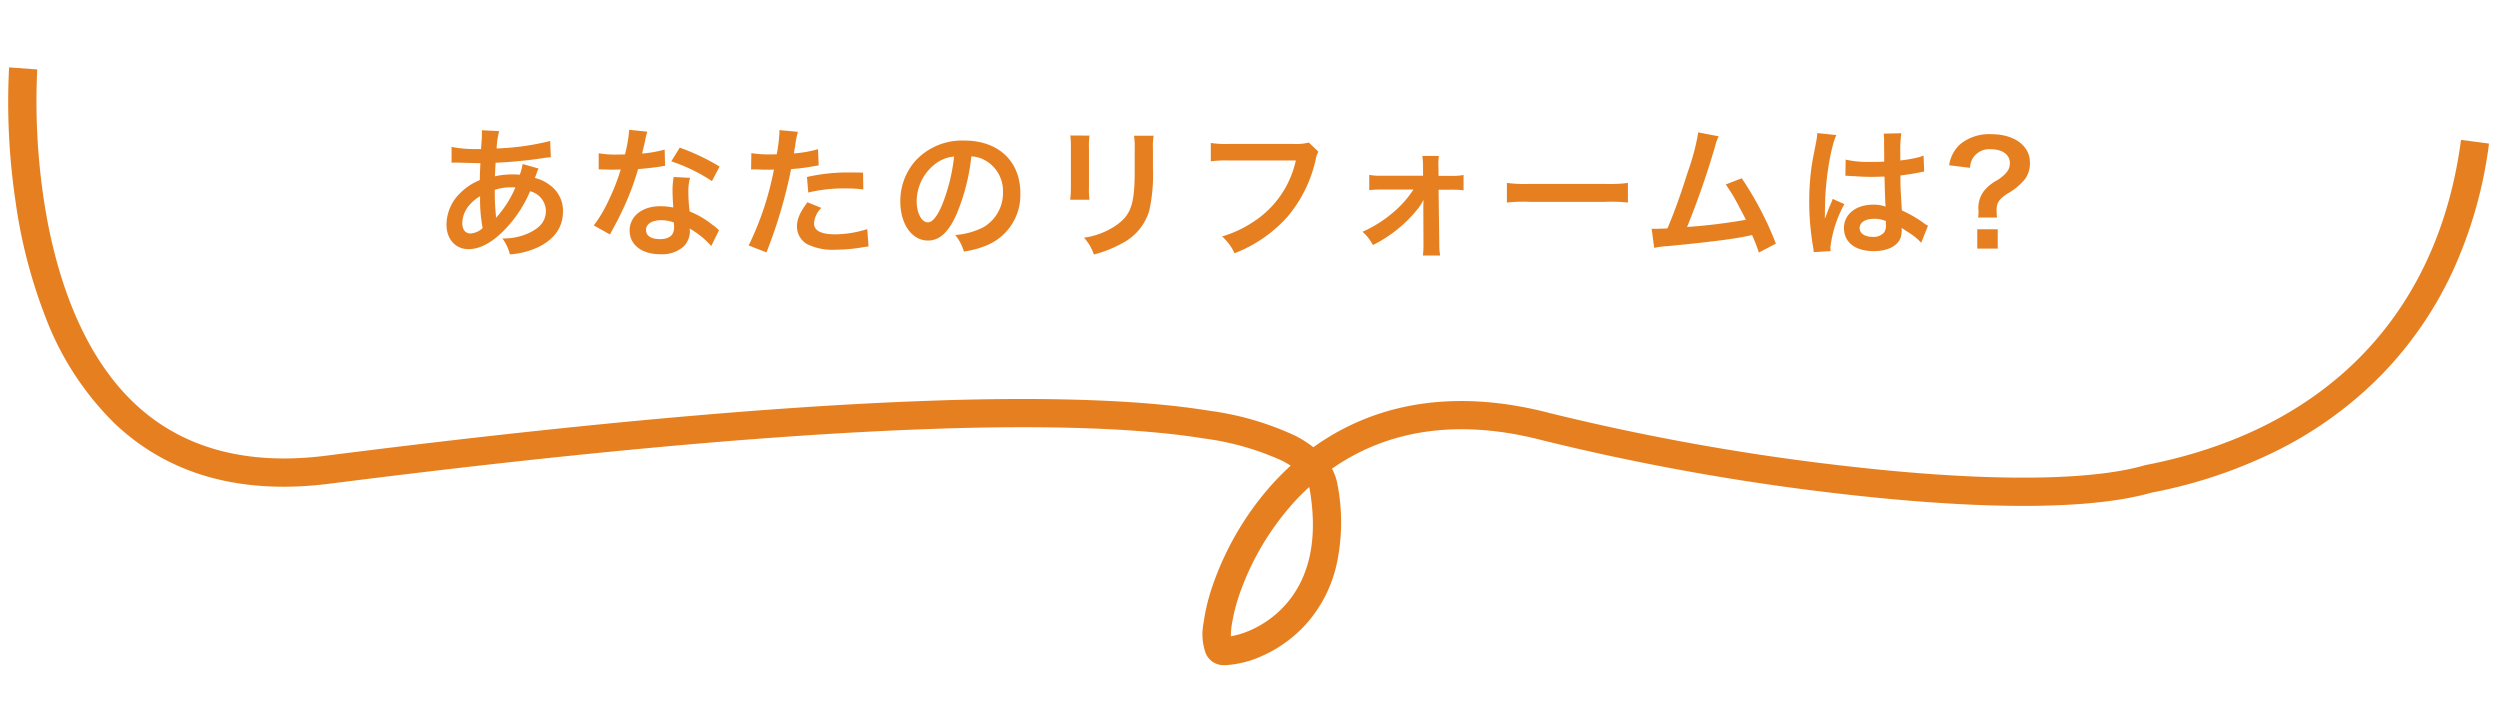 <svg xmlns="http://www.w3.org/2000/svg" width="354.104" height="102.888" viewBox="0 0 354.104 102.888"><g transform="translate(-388.615 -407.714)"><path d="M-413.624,7155.862q-.243,0-.473-.014a2.724,2.724,0,0,1-2.356-1.792,8,8,0,0,1-.166-4.164,28.151,28.151,0,0,1,1.528-5.456,42.3,42.3,0,0,1,8.06-13.065,38.426,38.426,0,0,1,3.551-3.434,13.808,13.808,0,0,0-1.192-.743,38.628,38.628,0,0,0-10.922-3.531c-8.676-1.723-21.021-2.634-36.692-2.708q-1.046,0-2.114,0c-22.174,0-50.835,1.6-85.241,4.765-12.618,1.163-22.762-2.062-30.151-9.578a41.941,41.941,0,0,1-9.27-15.391,72.869,72.869,0,0,1-3.689-16.647,95.572,95.572,0,0,1-.238-18.924l3.977.433a93.388,93.388,0,0,0,.247,18.142c1,9.034,3.873,21.5,11.833,29.591,6.507,6.612,15.566,9.436,26.925,8.391,34.525-3.174,63.312-4.781,85.609-4.781.718,0,1.426,0,2.131,0,15.925.076,28.526,1.012,37.452,2.785a41.8,41.8,0,0,1,12.094,3.962,16.114,16.114,0,0,1,2.548,1.738l.1-.068a34.246,34.246,0,0,1,9.077-4.263c7.391-2.218,15.661-1.983,24.581.7a332.284,332.284,0,0,0,42.848,9.126c18.653,2.737,33.225,3.157,41.03,1.185l.088-.022.089-.014c25.679-4.072,42.1-19.867,46.226-44.476l3.945.662a62.1,62.1,0,0,1-5.807,17.968,52.855,52.855,0,0,1-10.538,14.223A55.125,55.125,0,0,1-263.3,7130.5a68.646,68.646,0,0,1-18.346,5.515c-10.655,2.656-28.983.855-42.5-1.128a336.7,336.7,0,0,1-43.419-9.253c-13.629-4.1-23.4-1.407-30.081,2.933a7.625,7.625,0,0,1,.715,2.358,28.171,28.171,0,0,1-.627,11.572,18.927,18.927,0,0,1-4.3,7.71,18.472,18.472,0,0,1-6.554,4.507A14.52,14.52,0,0,1-413.624,7155.862Zm12.652-24.805c-.847.723-1.626,1.461-2.341,2.2a38.215,38.215,0,0,0-7.829,12.068,25.81,25.81,0,0,0-1.476,4.9,10.611,10.611,0,0,0-.178,1.576,11.972,11.972,0,0,0,2.88-.792,14.47,14.47,0,0,0,5.127-3.524c3.5-3.763,4.811-9.156,3.895-16.029A3.448,3.448,0,0,0-400.972,7131.057Z" transform="matrix(0.999, -0.035, 0.035, 0.999, 725.028, -6661.26)" fill="#e67f20"/><path d="M-100.77-11.74a7.5,7.5,0,0,1-.4,1.52,5.663,5.663,0,0,0-.76-.04,11.067,11.067,0,0,0-2.76.26c.02-.42.04-1.06.1-1.92a64.164,64.164,0,0,0,7.04-.7c.42-.06.5-.06.78-.08l-.1-2.3a36.242,36.242,0,0,1-7.58,1.06,11.774,11.774,0,0,1,.36-2.46l-2.48-.12a1.126,1.126,0,0,1,.04.32c0,.38-.02.88-.04,1.14-.06.8-.06.8-.08,1.2h-.44a17.694,17.694,0,0,1-3.74-.3v2.24c.22-.02.4-.02.46-.02h.38c1.94.06,3.02.08,3.24.08-.04.96-.08,1.76-.08,2.4a8.266,8.266,0,0,0-2.74,1.8,6.283,6.283,0,0,0-1.98,4.48c0,2.08,1.26,3.5,3.12,3.5,1.66,0,3.44-.98,5.24-2.88a17.651,17.651,0,0,0,3.48-5.32,2.933,2.933,0,0,1,2.24,2.76c0,1.38-.74,2.36-2.34,3.12a8.292,8.292,0,0,1-3.82.8,6.443,6.443,0,0,1,1.06,2.26A11.14,11.14,0,0,0-98.49,0c2.26-1.12,3.44-2.82,3.44-5a4.462,4.462,0,0,0-1.9-3.78,5.385,5.385,0,0,0-2.08-.98c.06-.18.08-.2.28-.76a4.619,4.619,0,0,1,.24-.58Zm-6.02,4.56a21.937,21.937,0,0,0,.36,4.52,2.756,2.756,0,0,1-1.74.76c-.7,0-1.14-.56-1.14-1.46a3.965,3.965,0,0,1,.9-2.44A5.948,5.948,0,0,1-106.79-7.18Zm2.26,3.02a.821.821,0,0,1-.02-.22,1.056,1.056,0,0,0-.02-.26,33.261,33.261,0,0,1-.14-3.44,7.348,7.348,0,0,1,2.4-.36,4.7,4.7,0,0,1,.52.02,15.217,15.217,0,0,1-2.48,4,1.847,1.847,0,0,0-.22.28Zm18.86-12.42a20.432,20.432,0,0,1-.6,3.48c-.44.02-.78.02-1.02.02a13.887,13.887,0,0,1-2.7-.18v2.28l1.06.02c.42.02.54.02.8.02.24,0,.36,0,1.26-.02a30.768,30.768,0,0,1-1.88,4.72,18.2,18.2,0,0,1-1.94,3.2l2.3,1.28c.12-.24.12-.24.38-.72.76-1.4.94-1.76,1.4-2.74a38.389,38.389,0,0,0,2.2-5.8c1.24-.1,2.46-.24,3.18-.36a3.9,3.9,0,0,1,.64-.1l-.06-2.3a17.154,17.154,0,0,1-3.2.56c.22-.88.32-1.28.42-1.76a10.013,10.013,0,0,1,.32-1.34Zm12.8,5.2a31.571,31.571,0,0,0-5.64-2.68l-1.2,1.94a24.478,24.478,0,0,1,5.76,2.8Zm-.08,9.02a3.582,3.582,0,0,1-.3-.28,7.373,7.373,0,0,0-.7-.54,12.5,12.5,0,0,0-3.16-1.84,21.235,21.235,0,0,1-.18-2.74,6.666,6.666,0,0,1,.24-2.02l-2.32-.12a10.608,10.608,0,0,0-.16,2.02c0,.6.04,1.38.1,2.3a9.934,9.934,0,0,0-1.86-.18c-2.54,0-4.32,1.42-4.32,3.44,0,2.04,1.72,3.36,4.36,3.36A4.617,4.617,0,0,0-77.93-.08a3.2,3.2,0,0,0,.86-2.12c0-.08-.02-.22-.04-.4A12.1,12.1,0,0,1-74.05-.12Zm-6.4-1.1s.04.48.04.68c0,1.12-.66,1.68-2.02,1.68-1.24,0-1.96-.48-1.96-1.3,0-.84.84-1.38,2.14-1.38A5.042,5.042,0,0,1-79.35-3.46Zm10.94-7.5a2.986,2.986,0,0,1,.38-.02c.16,0,.44,0,.8.02.34.02.54.02.64.02h1.16a1.693,1.693,0,0,0,.26-.02A42.73,42.73,0,0,1-68.75-.2l2.52.98a67.807,67.807,0,0,0,2.24-6.62c.52-1.82,1.02-3.94,1.24-5.18a27.264,27.264,0,0,0,3.28-.42c.48-.08.48-.08.64-.1l-.1-2.3a16.6,16.6,0,0,1-3.42.6c.08-.46.1-.58.2-1.14a11.365,11.365,0,0,1,.38-1.92l-2.64-.24a2.714,2.714,0,0,1,.02.36,24.275,24.275,0,0,1-.38,3.06c-.46.02-.68.02-.92.02a15.913,15.913,0,0,1-2.68-.18Zm15.86.44c-1.26-.02-1.44-.02-1.98-.02a25.666,25.666,0,0,0-5.96.64l.18,2.2a21.584,21.584,0,0,1,5.28-.58,20.821,20.821,0,0,1,2.52.14Zm-7.88,4.2c-1.1,1.5-1.48,2.4-1.48,3.46A2.89,2.89,0,0,0-60.49-.4a8.121,8.121,0,0,0,4.02.8A23.274,23.274,0,0,0-52.75.08c.46-.08.62-.1.98-.14l-.18-2.46a15.306,15.306,0,0,1-4.54.74c-2,0-3-.52-3-1.54a3.318,3.318,0,0,1,1.04-2.2Zm23.22-6.5a4.371,4.371,0,0,1,2.02.6,4.955,4.955,0,0,1,2.46,4.44,5.6,5.6,0,0,1-2.78,5,10.629,10.629,0,0,1-3.98,1.1A6.38,6.38,0,0,1-38.27.66a13.076,13.076,0,0,0,3.14-.84,7.7,7.7,0,0,0,4.86-7.46c0-4.5-3.12-7.42-7.92-7.42a8.978,8.978,0,0,0-6.88,2.8,8.591,8.591,0,0,0-2.2,5.82c0,3.22,1.64,5.54,3.92,5.54,1.64,0,2.92-1.18,4.06-3.76A28.934,28.934,0,0,0-37.21-12.82Zm-2.44.02a26.358,26.358,0,0,1-1.66,6.76c-.72,1.72-1.4,2.56-2.06,2.56-.88,0-1.58-1.3-1.58-2.94a6.7,6.7,0,0,1,2.72-5.4A5.091,5.091,0,0,1-39.65-12.8Zm16.46-2.98a12.627,12.627,0,0,1,.08,1.8v5.5a14.423,14.423,0,0,1-.1,1.8h2.74a9.654,9.654,0,0,1-.08-1.76v-5.52a10.166,10.166,0,0,1,.08-1.8Zm9.02.04a10.532,10.532,0,0,1,.1,1.9v2.5c0,1.6-.02,2.48-.1,3.34-.22,2.64-.88,3.86-2.76,5.1a10.788,10.788,0,0,1-4.32,1.6,6.833,6.833,0,0,1,1.4,2.38,16.917,16.917,0,0,0,3.9-1.54,7.66,7.66,0,0,0,3.94-4.66,23.623,23.623,0,0,0,.52-6.06v-2.7a9.486,9.486,0,0,1,.1-1.86Zm24.76.96a7.31,7.31,0,0,1-2.14.2H-.73a14.087,14.087,0,0,1-2.56-.14v2.6a15.877,15.877,0,0,1,2.52-.12H8.75A13.857,13.857,0,0,1,2.69-3.52,16.272,16.272,0,0,1-1.69-1.48,7.36,7.36,0,0,1,.07.9,19.473,19.473,0,0,0,7.51-4.2a18.8,18.8,0,0,0,4.1-8.38,3.008,3.008,0,0,1,.34-.9ZM25.41-8.12a14.791,14.791,0,0,1-2.92,3.28,17.557,17.557,0,0,1-4.3,2.7A6.279,6.279,0,0,1,19.67-.26a19.087,19.087,0,0,0,6.48-5.28,7.853,7.853,0,0,0,.68-1.12c0,.24-.02,1.02-.02,1.24l.02,5a12.414,12.414,0,0,1-.08,1.64h2.44a9.152,9.152,0,0,1-.12-1.7l-.1-7.62h1.72a14.505,14.505,0,0,1,1.82.08v-2.16a8.6,8.6,0,0,1-1.8.12H28.97l-.02-1.32a9.242,9.242,0,0,1,.06-1.5H26.67a10.406,10.406,0,0,1,.1,1.58v1.22H20.95a8.6,8.6,0,0,1-1.8-.12v2.16a14.978,14.978,0,0,1,1.8-.08ZM38.65-6.28a21.956,21.956,0,0,1,3.26-.1H52.53a21.956,21.956,0,0,1,3.26.1V-9.06a19.641,19.641,0,0,1-3.24.14H41.89a19.641,19.641,0,0,1-3.24-.14Zm27.1-9.94a31.631,31.631,0,0,1-1.46,5.54c-1.04,3.28-1.84,5.54-2.9,8.06-.84.04-1.32.06-1.72.06h-.52l.36,2.7A10.94,10.94,0,0,1,61.33-.1c5.98-.58,9.3-1,11.32-1.42.46-.1.46-.1.72-.16A20.481,20.481,0,0,1,74.33.8L76.75-.46a46.782,46.782,0,0,0-4.84-9.26l-2.26.88a24.832,24.832,0,0,1,1.9,3.18c.48.9.72,1.34.94,1.82a79.042,79.042,0,0,1-8.32,1.02,118.785,118.785,0,0,0,3.96-11.4,6.122,6.122,0,0,1,.52-1.44Zm20.84,6.16a.352.352,0,0,1,.12-.02.918.918,0,0,1,.2.02,2.978,2.978,0,0,1,.34.02c.1,0,.32.02.6.02.94.08,1.74.1,2.48.1.52,0,1-.02,1.8-.04.08,2.78.1,3.76.16,4.26a4.754,4.754,0,0,0-1.78-.28c-2.42,0-4.12,1.36-4.12,3.3C86.39-.64,87.99.6,90.61.6c1.94,0,3.34-.7,3.8-1.88a3.5,3.5,0,0,0,.16-1.12v-.28c.12.08.58.38,1.26.82a7.493,7.493,0,0,1,1.5,1.28L98.29-3a3.8,3.8,0,0,1-.56-.34,15.946,15.946,0,0,0-3.14-1.82c-.2-3.36-.2-3.4-.2-4.52v-.44c1.06-.12,2.1-.3,2.78-.44a3.456,3.456,0,0,1,.58-.1l-.08-2.26-.16.04c-.32.12-.32.12-.44.16a20.107,20.107,0,0,1-2.7.48v-.92a19.568,19.568,0,0,1,.14-2.94l-2.5.06a5.6,5.6,0,0,1,.06.96c0,.82.02,1.82.02,3-.7.04-1.14.04-1.84.04a14.413,14.413,0,0,1-3.62-.32Zm5.74,6.4v.54a1.678,1.678,0,0,1-.26,1.08,1.966,1.966,0,0,1-1.62.62c-1.12,0-1.84-.5-1.84-1.24,0-.82.8-1.32,2.08-1.32A4.187,4.187,0,0,1,92.33-3.66ZM84.51.6a3.918,3.918,0,0,1-.04-.54,16.687,16.687,0,0,1,1.98-6.12L84.79-6.8a3.812,3.812,0,0,1-.24.62c-.2.48-.2.48-.38.9-.1.32-.2.54-.24.68-.14.36-.14.36-.24.58h-.02a3.4,3.4,0,0,0,.02-.42v-.32c0-.32,0-.32.02-1.04.02-3.48.78-8.3,1.6-10.04l-2.7-.28v.08a10.736,10.736,0,0,1-.22,1.48c-.44,2.26-.44,2.26-.54,2.86a35.749,35.749,0,0,0-.38,5.3,37.927,37.927,0,0,0,.54,6.36,7.3,7.3,0,0,1,.1.78Zm23.56-4.76a9.545,9.545,0,0,1-.06-1.02c0-1.06.3-1.54,1.56-2.38a8.557,8.557,0,0,0,2.46-2.04,3.8,3.8,0,0,0,.7-2.36c0-2.36-2.22-4-5.44-4a6.471,6.471,0,0,0-4.42,1.4,4.944,4.944,0,0,0-1.58,3l2.96.36a2.763,2.763,0,0,1,.48-1.5,2.765,2.765,0,0,1,2.38-1.14c1.72,0,2.78.76,2.78,1.98,0,.9-.48,1.54-1.76,2.4a6.026,6.026,0,0,0-1.88,1.5,3.913,3.913,0,0,0-.82,2.58l.02.38a6.881,6.881,0,0,1-.06.84Zm-2.8,1.66V.24h2.9V-2.5Z" transform="translate(563.407 442.684)" fill="#e67f20"/></g></svg>